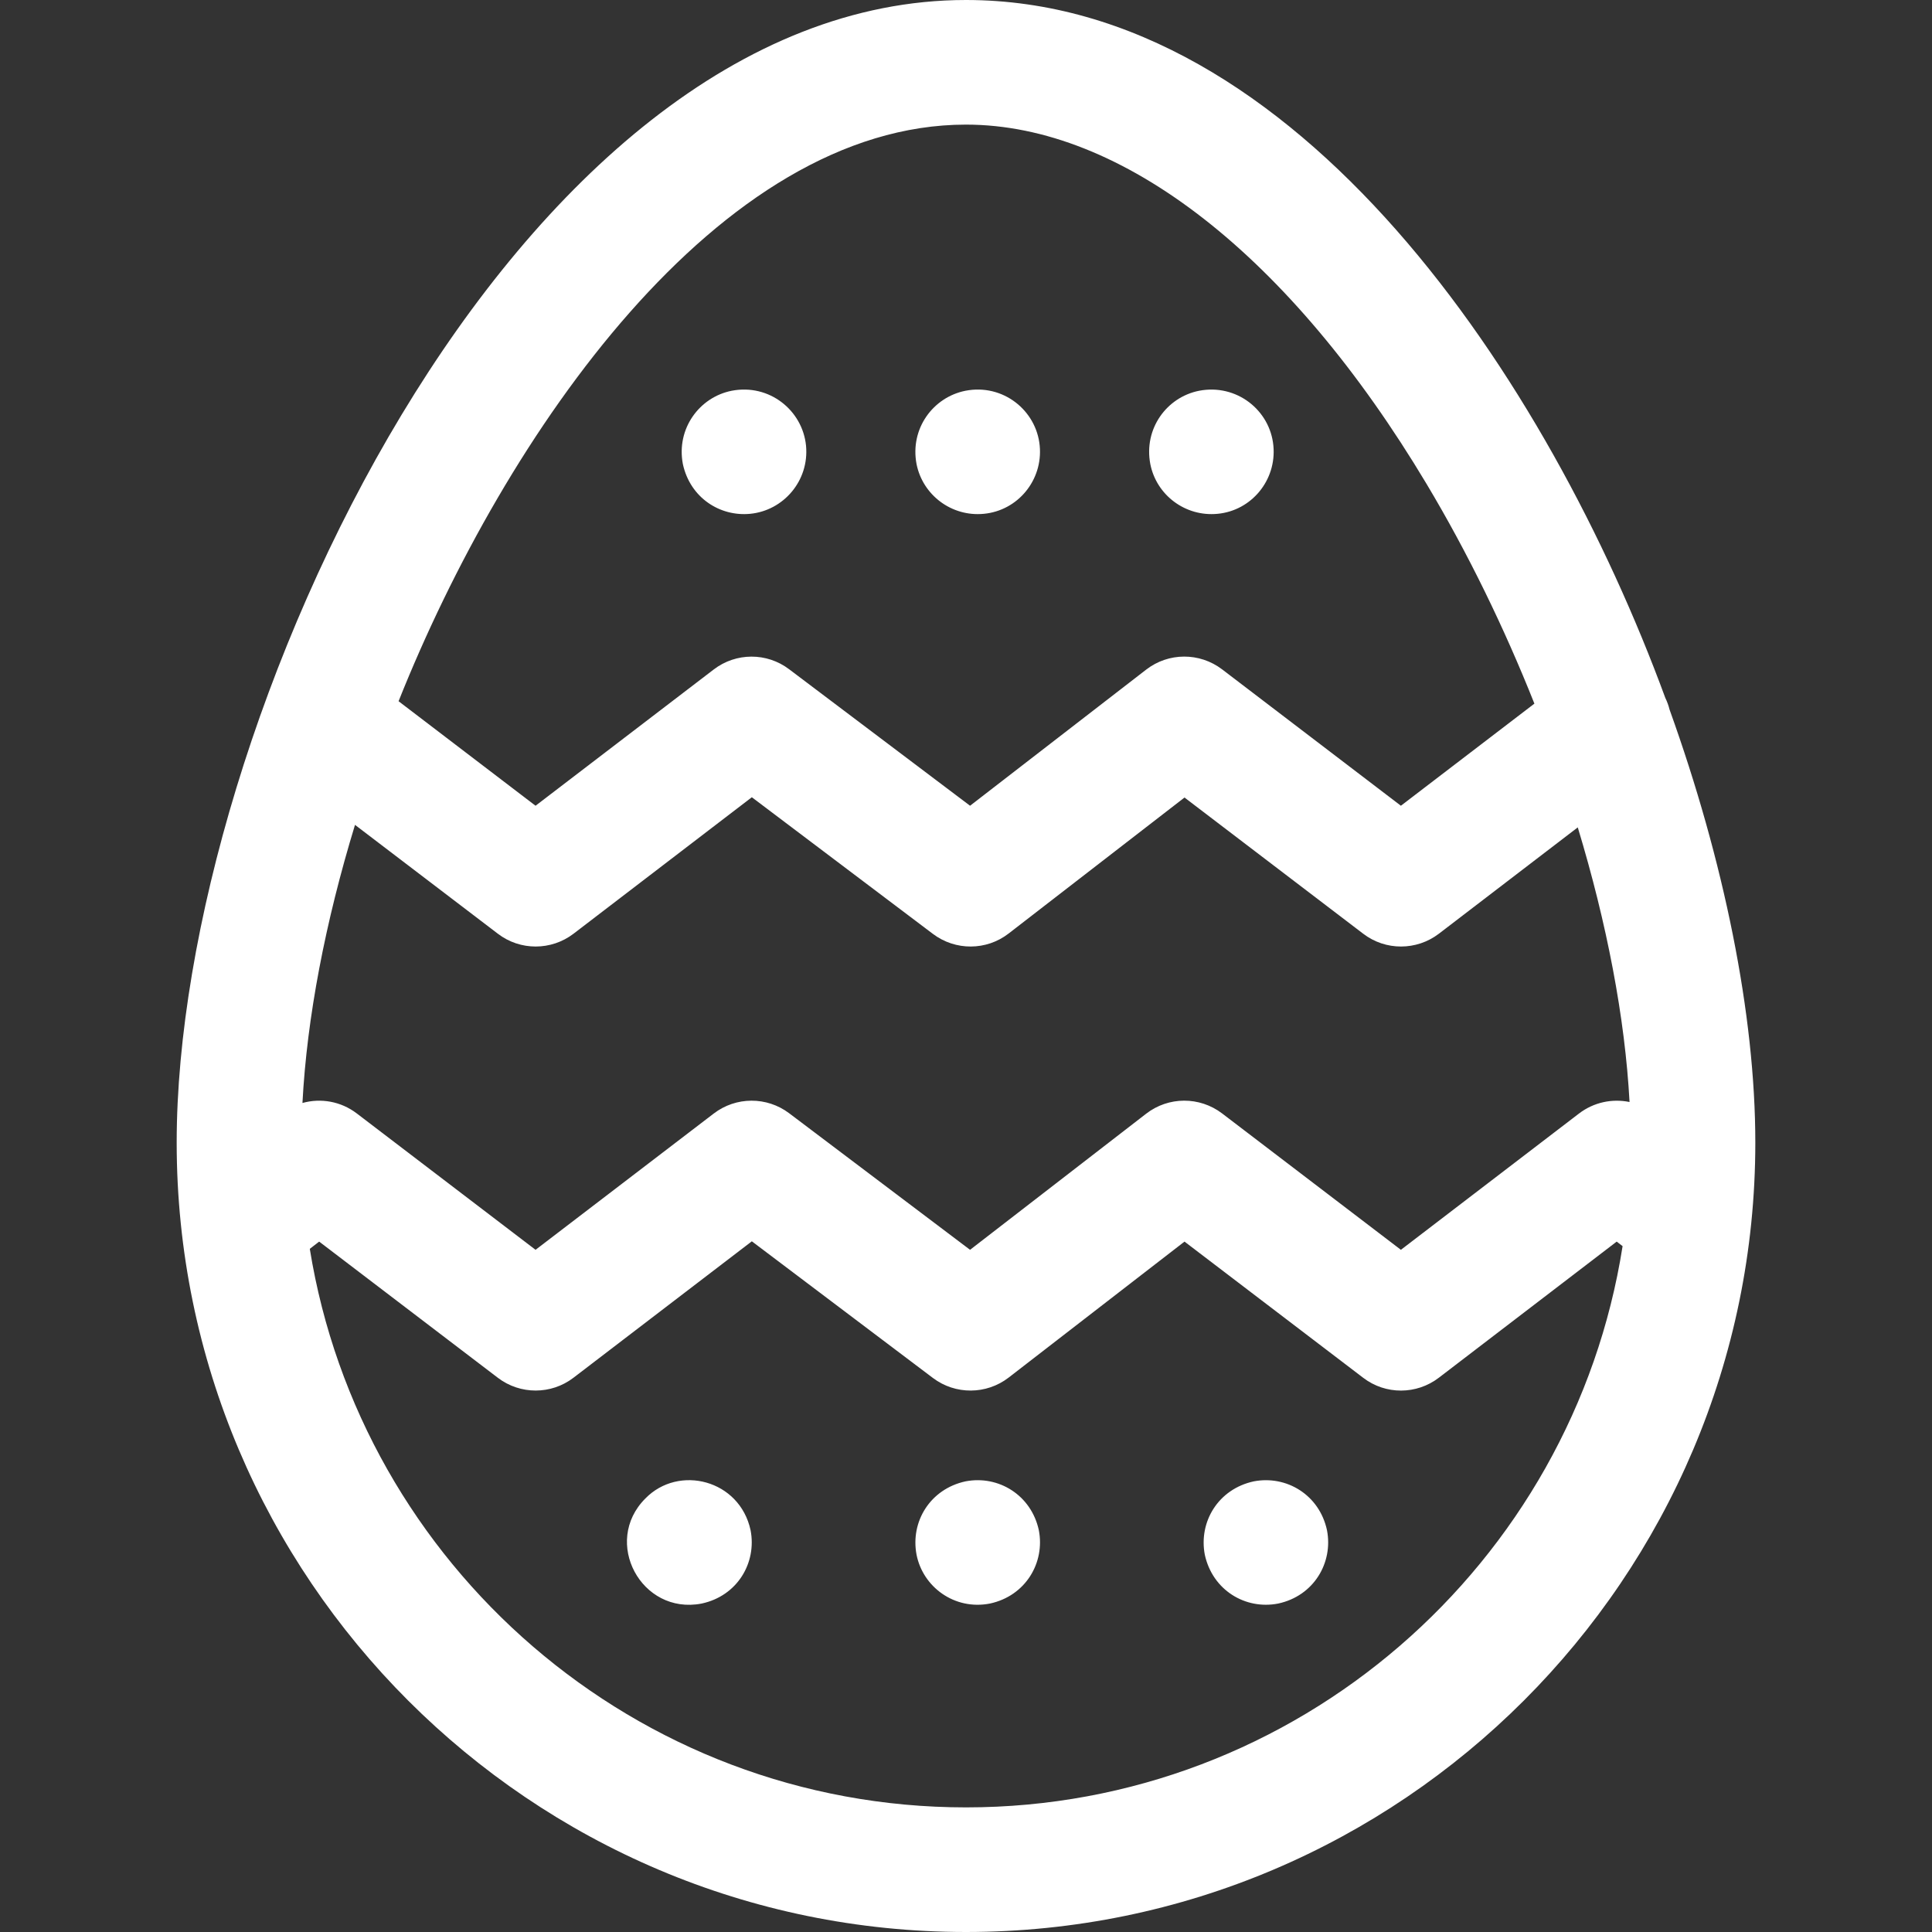<svg width="20" height="20" viewBox="0 0 20 20" fill="none" xmlns="http://www.w3.org/2000/svg">
    <rect x="0" y="0" width="20" height="20" fill="#333333" stroke="none"/>
    <g clip-path="url(#clip0_405_156)">
        <path d="M17.283 7.345C17.273 7.304 17.258 7.263 17.239 7.224C16.031 3.937 13.431 0 10 0C5.313 0 1.829 7.508 1.829 11.829C1.829 16.335 5.495 20 10 20C14.505 20 18.171 16.335 18.171 11.829C18.171 10.499 17.845 8.908 17.283 7.345ZM3.675 8.539L5.154 9.666C5.385 9.843 5.706 9.842 5.937 9.666L7.783 8.253L9.658 9.668C9.89 9.843 10.211 9.842 10.441 9.664L12.262 8.256L14.112 9.666C14.343 9.843 14.664 9.842 14.895 9.666L16.333 8.565C16.634 9.558 16.822 10.535 16.869 11.408C16.69 11.371 16.499 11.41 16.346 11.527L14.502 12.938L12.651 11.526C12.418 11.349 12.096 11.35 11.865 11.529L10.042 12.938L8.169 11.524C7.938 11.35 7.619 11.351 7.389 11.527L5.544 12.938L3.693 11.526C3.529 11.401 3.321 11.365 3.131 11.418C3.177 10.535 3.368 9.544 3.675 8.539ZM10 1.29C11.616 1.29 13.354 2.646 14.768 5.01C15.195 5.724 15.571 6.497 15.884 7.284L14.502 8.341L12.651 6.929C12.418 6.752 12.096 6.753 11.865 6.932L10.042 8.341L8.169 6.928C7.938 6.753 7.619 6.754 7.389 6.93L5.544 8.341L4.126 7.259C5.234 4.483 7.443 1.29 10 1.29ZM10 18.71C6.58 18.71 3.735 16.201 3.207 12.928L3.304 12.853L5.154 14.263C5.385 14.439 5.706 14.439 5.937 14.262L7.783 12.85L9.658 14.265C9.89 14.44 10.211 14.438 10.441 14.261L12.262 12.853L14.112 14.263C14.343 14.44 14.664 14.439 14.895 14.262L16.736 12.853L16.797 12.9C16.281 16.187 13.43 18.71 10 18.71ZM7.263 16.6C6.638 16.721 6.231 15.961 6.681 15.512C7.025 15.159 7.657 15.317 7.77 15.841C7.835 16.177 7.634 16.521 7.263 16.6ZM10.247 16.6C9.882 16.671 9.554 16.429 9.488 16.094C9.423 15.752 9.629 15.414 9.995 15.335C10.337 15.269 10.676 15.478 10.754 15.841C10.819 16.177 10.617 16.521 10.247 16.6ZM9.995 4.045C10.382 3.97 10.728 4.247 10.763 4.614C10.797 4.97 10.537 5.286 10.184 5.319C9.851 5.351 9.552 5.125 9.488 4.804C9.418 4.437 9.66 4.111 9.995 4.045ZM12.414 4.045C12.799 3.971 13.147 4.244 13.182 4.614C13.216 4.97 12.956 5.286 12.604 5.319C12.269 5.351 11.971 5.124 11.908 4.804C11.838 4.439 12.077 4.111 12.414 4.045ZM7.575 4.045C7.963 3.97 8.308 4.247 8.344 4.614C8.378 4.977 8.11 5.286 7.765 5.319C7.454 5.349 7.145 5.154 7.069 4.804C6.999 4.438 7.24 4.111 7.575 4.045ZM13.231 16.6C12.893 16.666 12.552 16.462 12.472 16.094C12.407 15.753 12.612 15.414 12.979 15.335C13.316 15.27 13.658 15.473 13.737 15.841C13.802 16.177 13.601 16.521 13.231 16.6Z"
              fill="white"/>
    </g>
    <defs>
        <clipPath id="clip0_405_156">
            <rect width="20" height="20" fill="white"/>
        </clipPath>
    </defs>
</svg>

